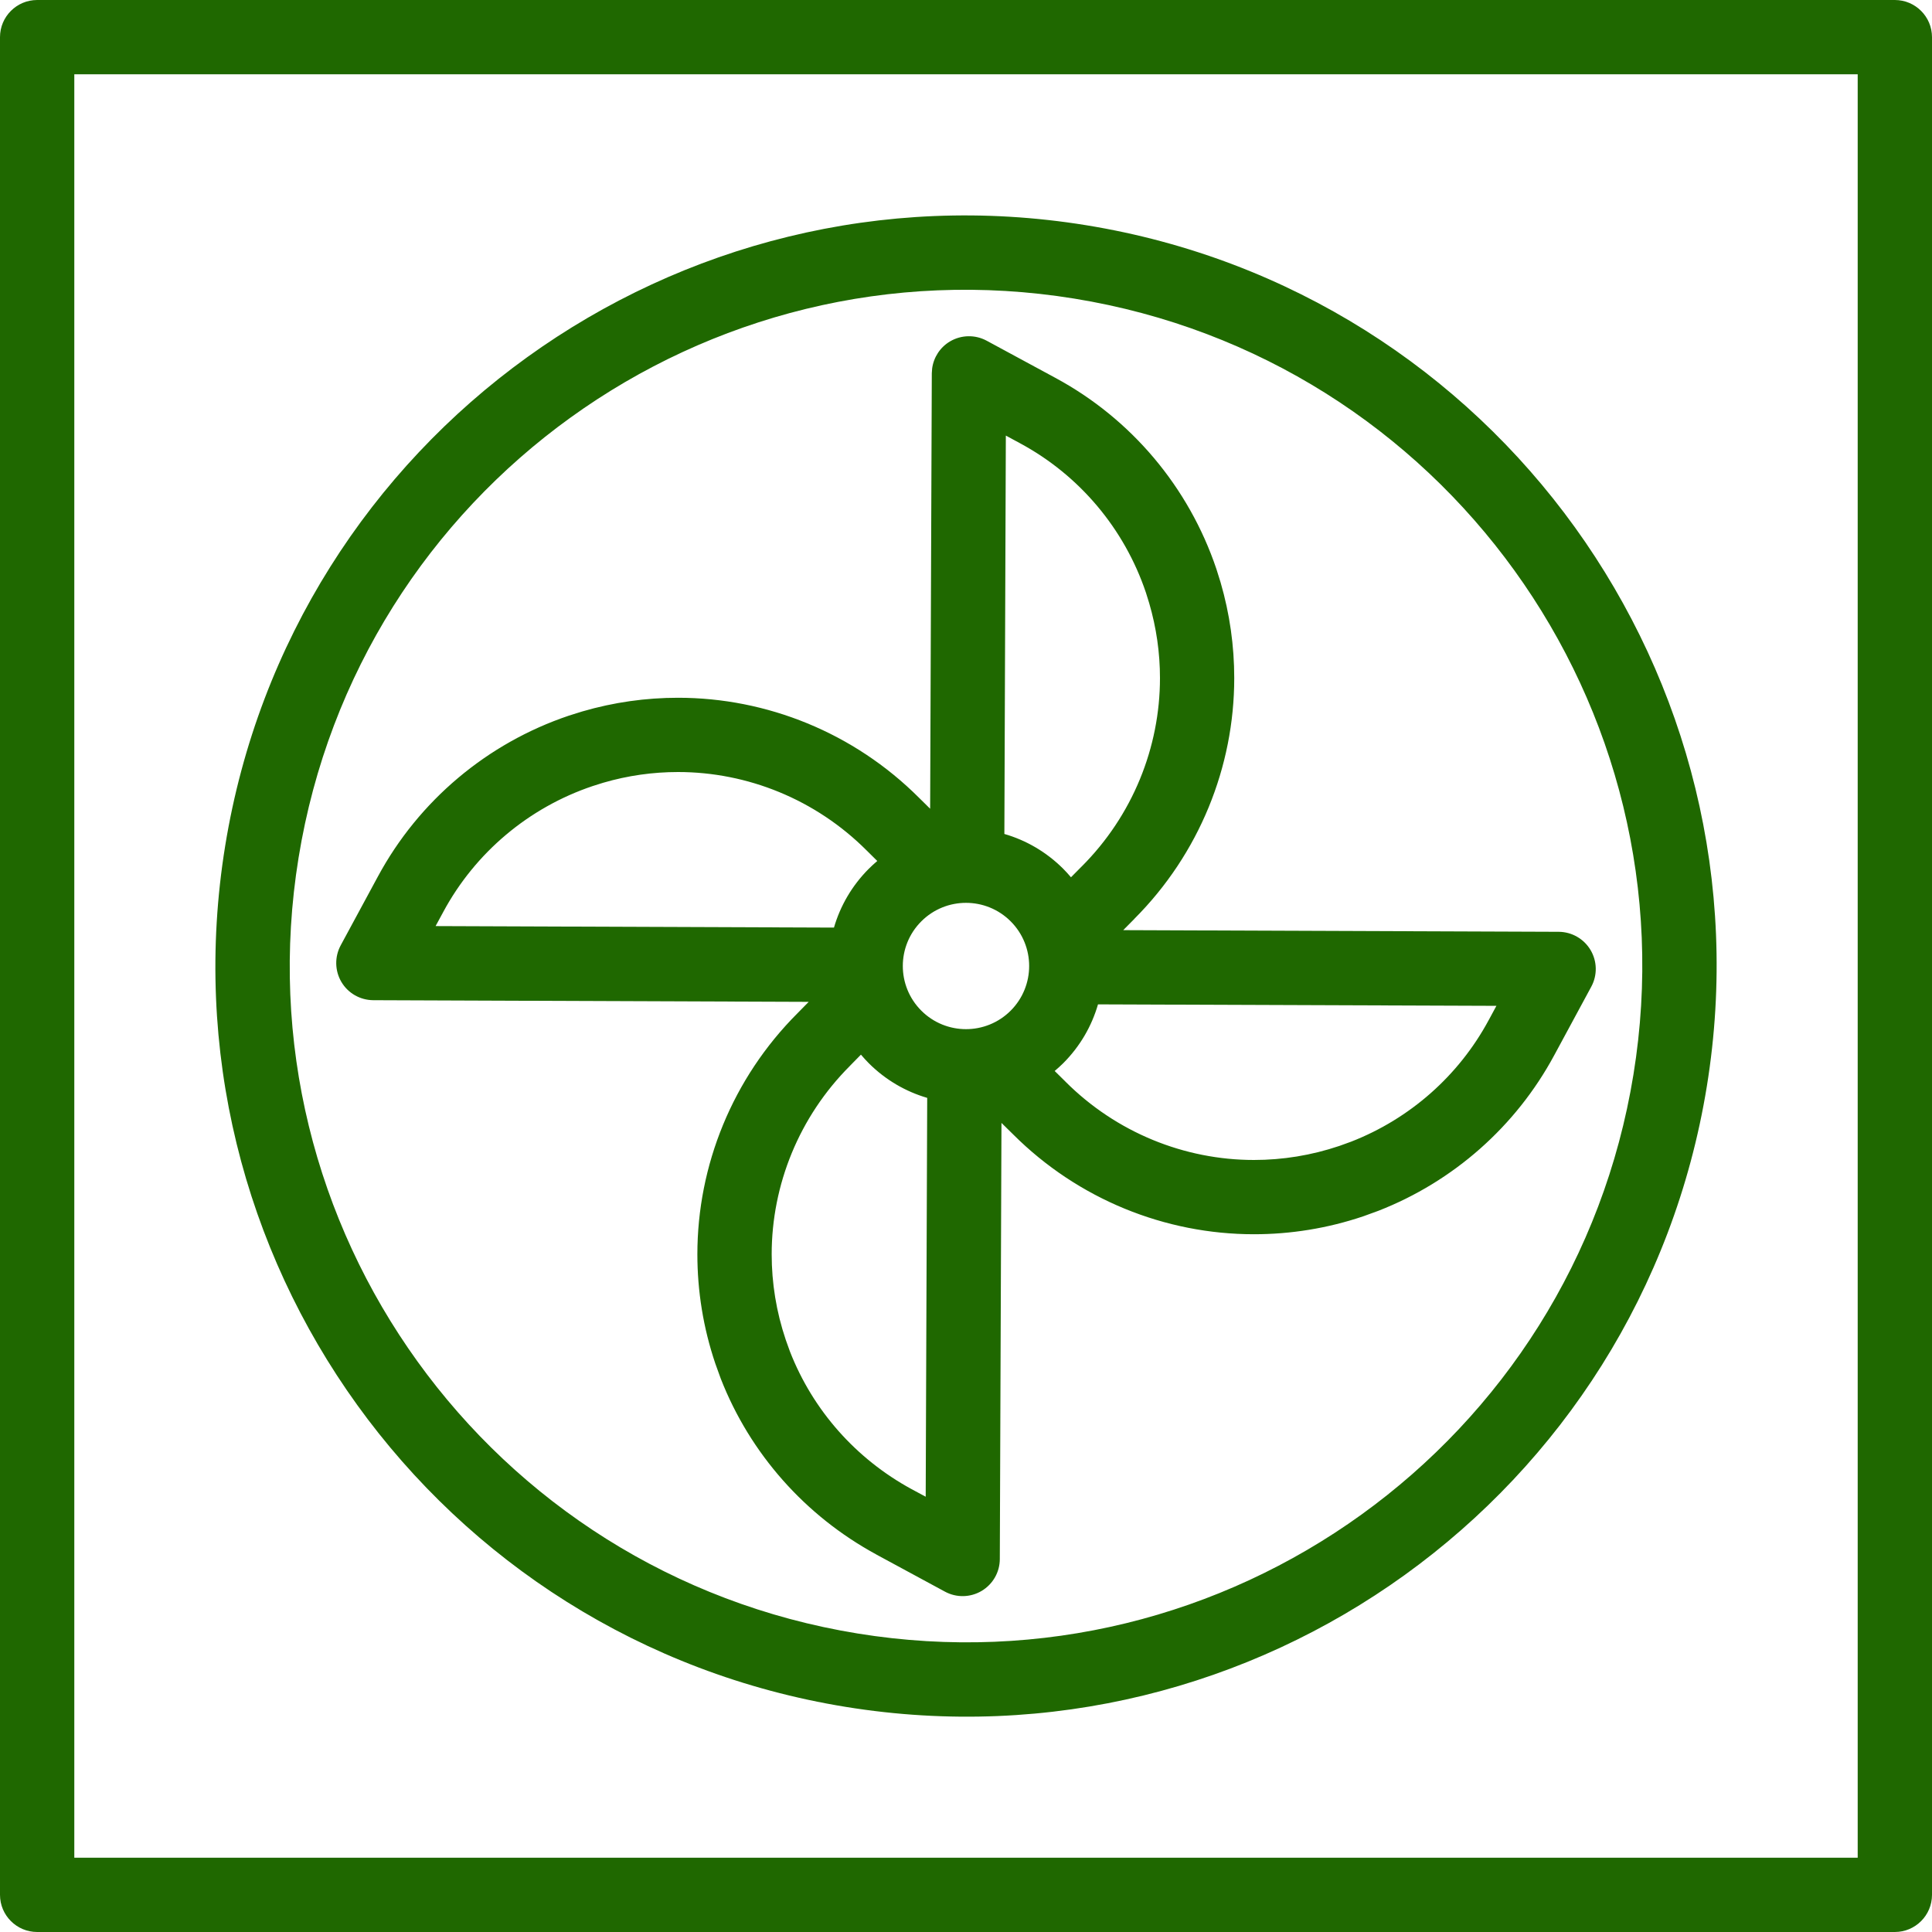 <?xml version="1.0" encoding="UTF-8"?> <svg xmlns="http://www.w3.org/2000/svg" width="50" height="50" viewBox="0 0 50 50" fill="none"><g clip-path="url(#clip0_6077_1200)"><path d="M49.038 0C49.569 0 50 0.431 50 0.962V49.038C50 49.569 49.569 50 49.038 50H0.962C0.431 50 0 49.569 0 49.038V0.962C0 0.431 0.431 0 0.962 0H49.038ZM1.923 48.077H48.077V1.923H1.923V48.077ZM5.828 21.89C7.547 11.301 17.524 4.11 28.112 5.829C38.7 7.548 45.891 17.525 44.173 28.113C42.454 38.702 32.476 45.892 21.888 44.174C11.3 42.455 4.109 32.478 5.828 21.89ZM27.804 7.728C18.264 6.179 9.275 12.658 7.727 22.197C6.178 31.737 12.656 40.727 22.196 42.275C31.736 43.824 40.726 37.346 42.274 27.806C43.823 18.266 37.344 9.276 27.804 7.728ZM24.586 8.836C24.877 8.664 25.237 8.657 25.534 8.817L27.311 9.778C29.277 10.837 30.766 12.607 31.479 14.722L31.588 15.07C31.826 15.886 31.942 16.718 31.942 17.548C31.942 19.846 31.036 22.098 29.356 23.78L29.357 23.781L29.069 24.072L40.34 24.115C40.678 24.117 40.99 24.296 41.163 24.586C41.336 24.877 41.343 25.237 41.183 25.534L40.221 27.314C39.228 29.155 37.611 30.579 35.671 31.336L35.278 31.479C34.351 31.791 33.401 31.942 32.452 31.942C30.154 31.942 27.901 31.037 26.219 29.357L25.918 29.061L25.875 40.35C25.874 40.688 25.695 41 25.404 41.173C25.114 41.345 24.753 41.353 24.456 41.192L22.678 40.23L22.676 40.228C20.838 39.229 19.413 37.622 18.654 35.681L18.512 35.288C18.199 34.361 18.048 33.41 18.048 32.461C18.048 30.161 18.956 27.906 20.638 26.224L20.929 25.928L9.66 25.885C9.322 25.883 9.008 25.705 8.836 25.414C8.664 25.123 8.657 24.763 8.817 24.466L9.779 22.686C10.838 20.722 12.608 19.233 14.722 18.521L15.07 18.412C15.886 18.174 16.718 18.058 17.548 18.058C19.846 18.058 22.099 18.963 23.781 20.643L24.072 20.93L24.115 9.66L24.124 9.535C24.163 9.246 24.331 8.987 24.586 8.836ZM22.001 27.579L21.997 27.584C20.68 28.901 19.971 30.665 19.971 32.461C19.971 33.204 20.09 33.947 20.335 34.674L20.445 34.98C21.037 36.495 22.149 37.754 23.592 38.539L23.957 38.735L23.996 28.413C23.443 28.251 22.921 27.952 22.484 27.516C22.413 27.444 22.345 27.37 22.281 27.294L22.001 27.579ZM28.416 25.993C28.255 26.551 27.955 27.076 27.516 27.516C27.445 27.587 27.37 27.653 27.295 27.717L27.57 27.988L27.574 27.993C28.892 29.311 30.656 30.02 32.452 30.02C33.195 30.02 33.938 29.901 34.664 29.656L34.971 29.545C36.489 28.952 37.754 27.838 38.528 26.399L38.529 26.398L38.727 26.031L28.416 25.993ZM26.156 23.844C25.518 23.206 24.482 23.206 23.844 23.844C23.205 24.482 23.205 25.518 23.844 26.156C24.482 26.794 25.518 26.794 26.156 26.156C26.794 25.518 26.794 24.482 26.156 23.844ZM17.548 19.98C16.898 19.98 16.248 20.071 15.609 20.258L15.336 20.344C13.682 20.901 12.298 22.066 11.472 23.6L11.471 23.602L11.273 23.967L21.583 24.006C21.745 23.449 22.045 22.924 22.484 22.484C22.555 22.413 22.629 22.346 22.704 22.282L22.43 22.011L22.426 22.007C21.108 20.689 19.344 19.98 17.548 19.98ZM25.993 21.583C26.551 21.744 27.076 22.045 27.516 22.484C27.587 22.555 27.653 22.629 27.717 22.704L27.988 22.43L27.993 22.426C29.311 21.108 30.02 19.344 30.02 17.548C30.02 16.898 29.928 16.248 29.741 15.609L29.656 15.336C29.099 13.682 27.934 12.298 26.399 11.472L26.398 11.471L26.031 11.273L25.993 21.583Z" fill="#1F6800"></path></g><defs><clipPath id="clip0_6077_1200"><rect width="50" height="50" fill="white"></rect></clipPath></defs></svg> 